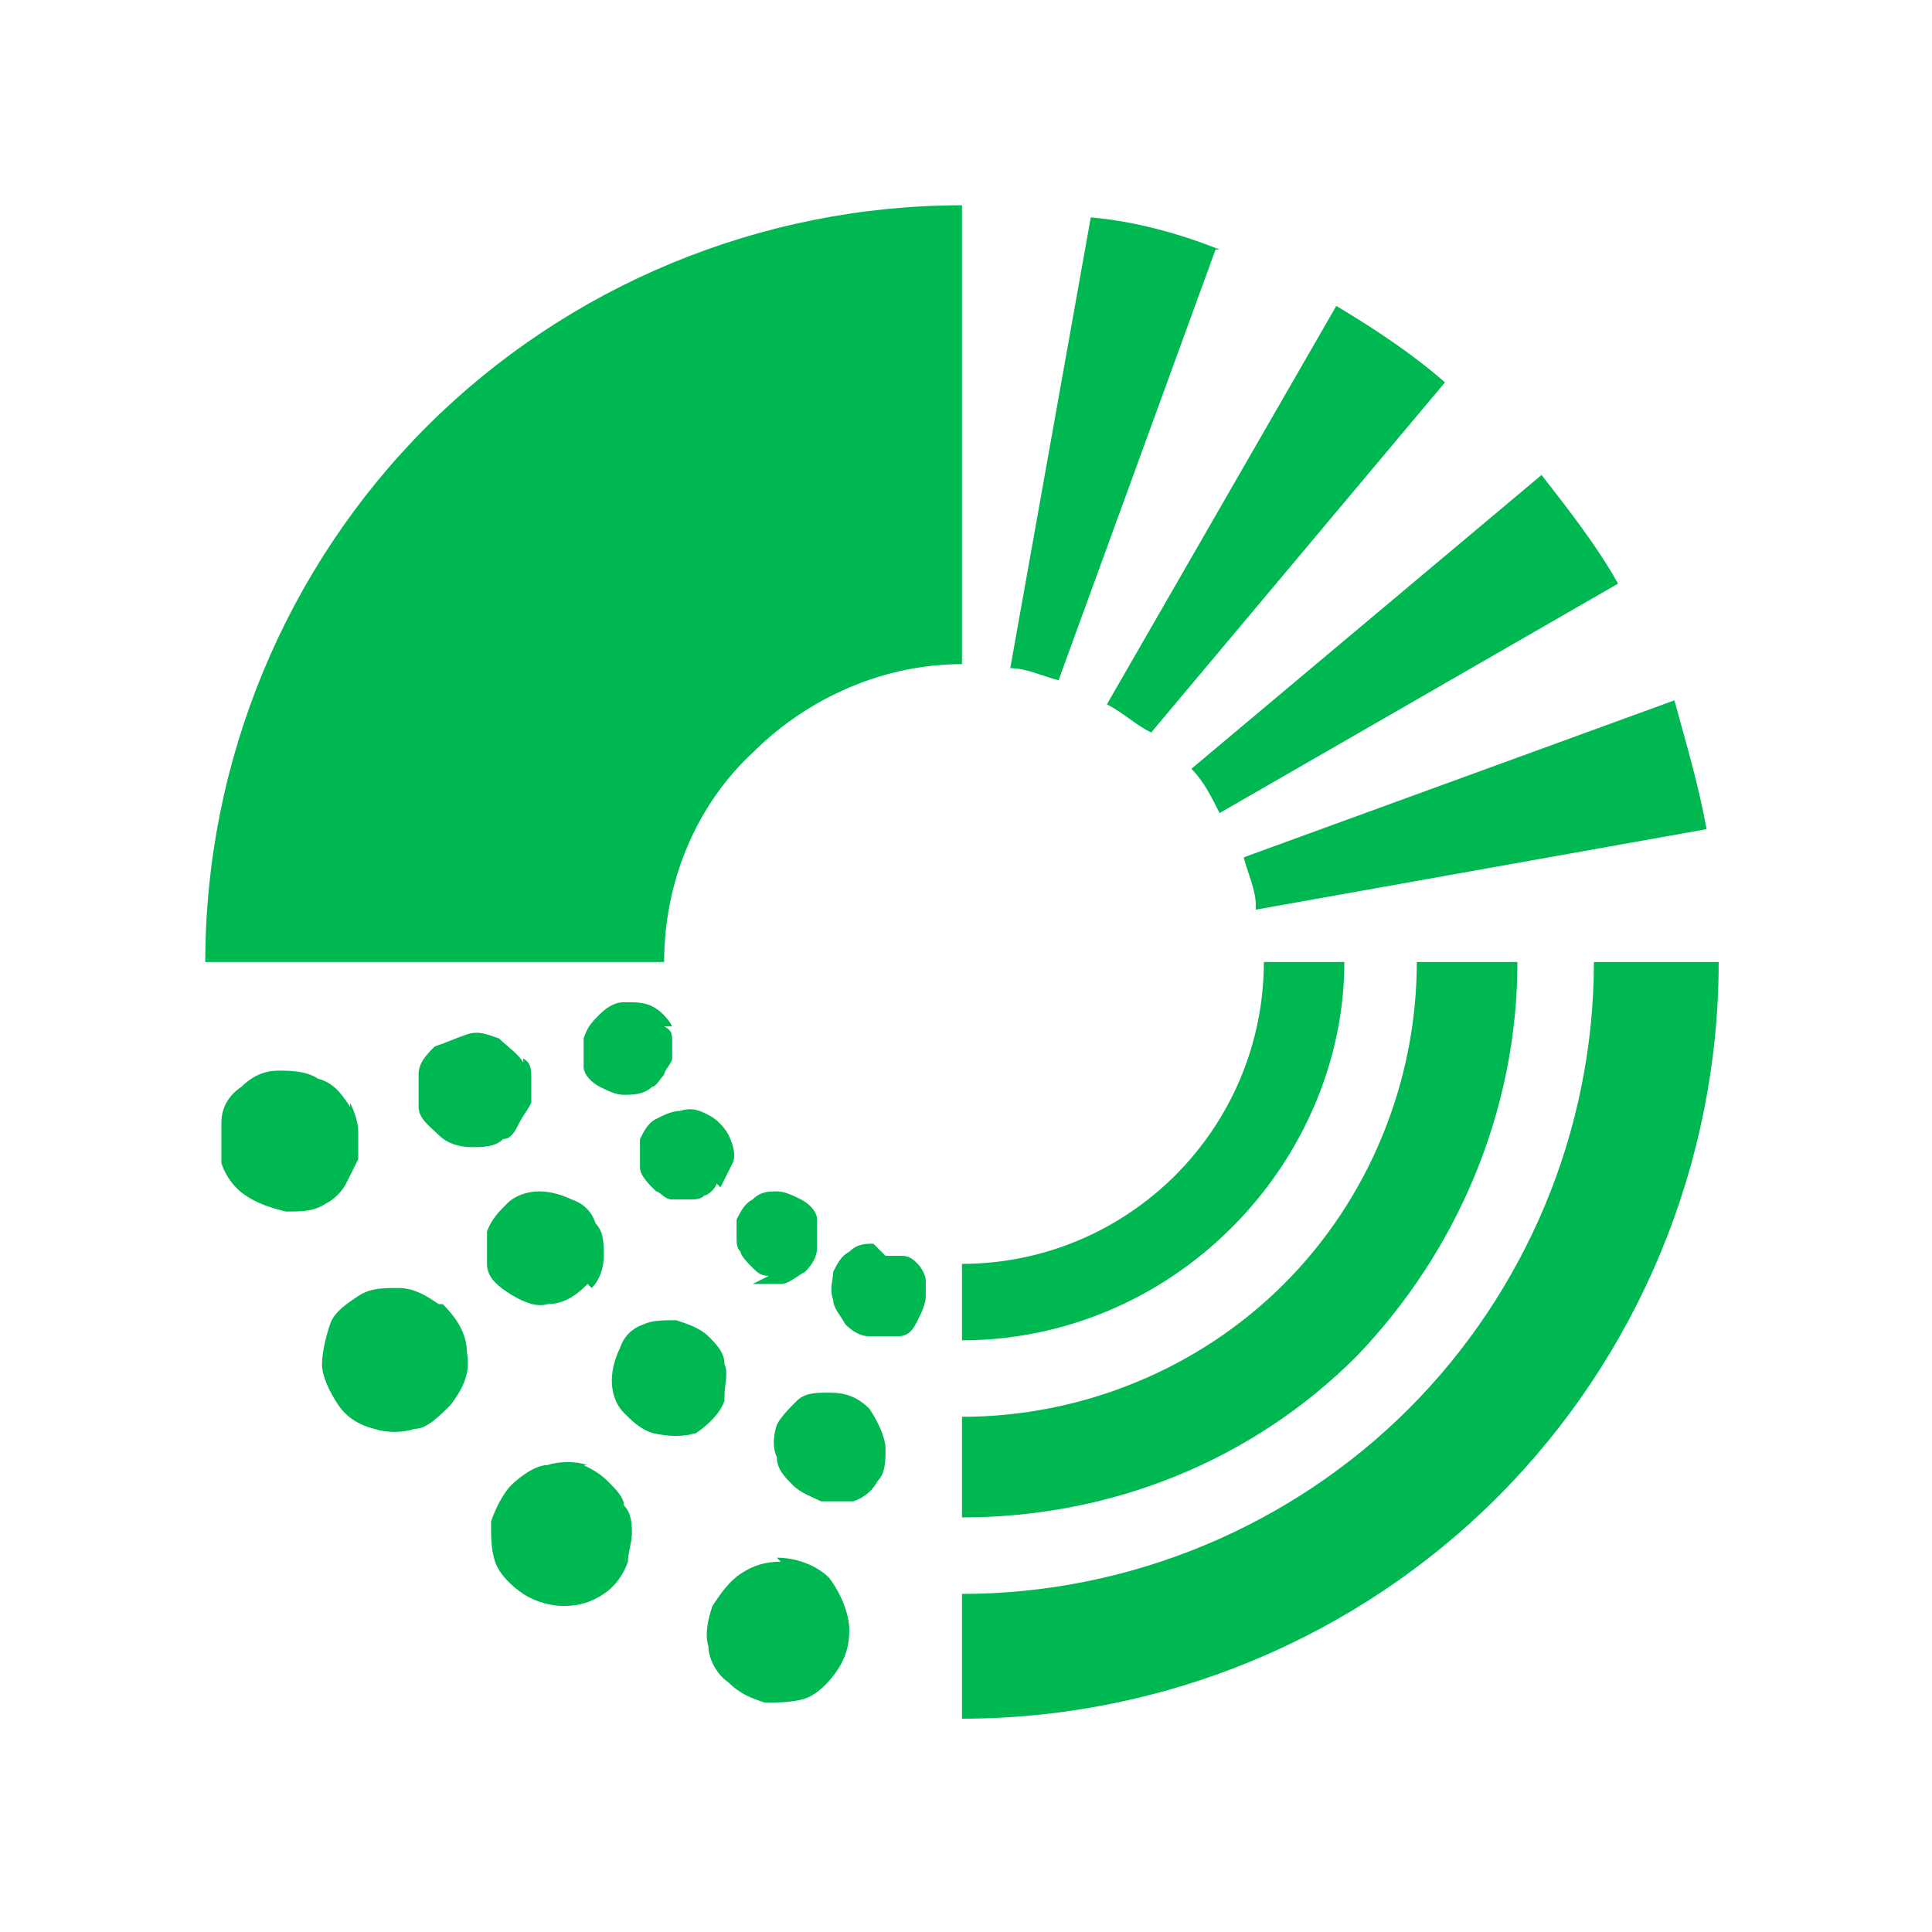 <?xml version="1.0" encoding="UTF-8"?>
<svg id="Layer_1" xmlns="http://www.w3.org/2000/svg" width="48" height="48" version="1.1" viewBox="0 0 48 48">
  <!-- Generator: Adobe Illustrator 30.0.0, SVG Export Plug-In . SVG Version: 2.1.1 Build 123)  -->
  <defs>
    <style>
      .st0 {
        fill: #00b852;
      }
    </style>
  </defs>
  <path class="st0" d="M35.2,23.9h2.5c0,3.7-1.5,7.2-4,9.8-2.6,2.6-6.1,4-9.8,4v-2.5c3,0,5.9-1.2,8-3.3,2.1-2.1,3.3-5,3.3-8ZM39.6,23.9c0,4.2-1.7,8.2-4.6,11.1-2.9,2.9-6.9,4.6-11.1,4.6v3.1c5,0,9.8-2,13.3-5.5,3.5-3.5,5.5-8.3,5.5-13.3h-3.1ZM23.9,33.3c2.5,0,4.9-1,6.7-2.8,1.8-1.8,2.8-4.2,2.8-6.6h-2c0,2-.8,3.9-2.2,5.3-1.4,1.4-3.3,2.2-5.3,2.2v2ZM30.3,20.2l9.9-5.7c-.5-.9-1.2-1.8-1.9-2.7l-8.7,7.3c.3.3.5.7.7,1.1ZM30.3,6.2c-1-.4-2.1-.7-3.2-.8l-2,11.2c.4,0,.8.2,1.2.3l3.9-10.7ZM31.2,22.6l11.2-2c-.2-1.1-.5-2.1-.8-3.2l-10.7,3.9c.1.4.3.8.3,1.2ZM28.6,18.2l7.3-8.7c-.8-.7-1.7-1.3-2.7-1.9l-5.7,9.9c.4.2.7.5,1.1.7ZM23.9,16.5V5.1c-5,0-9.8,2-13.3,5.5-3.5,3.5-5.5,8.3-5.5,13.3h11.4c0-2,.8-3.9,2.2-5.2,1.4-1.4,3.3-2.2,5.2-2.2ZM17.9,29.5c.1-.2.2-.4.3-.6s0-.5-.1-.7c-.1-.2-.3-.4-.5-.5-.2-.1-.4-.2-.7-.1-.2,0-.4.1-.6.2-.2.1-.3.3-.4.5,0,.2,0,.4,0,.7,0,.2.2.4.4.6.1,0,.2.2.4.2.1,0,.3,0,.4,0,.2,0,.3,0,.4-.1.1,0,.3-.2.3-.3ZM16.7,25.5c-.1-.2-.3-.4-.5-.5-.2-.1-.4-.1-.7-.1-.2,0-.4.1-.6.3-.2.2-.3.3-.4.6,0,.2,0,.5,0,.7,0,.2.2.4.4.5.2.1.4.2.6.2.2,0,.5,0,.7-.2.1,0,.2-.2.3-.3,0-.1.2-.3.2-.4,0-.1,0-.3,0-.4,0-.2,0-.3-.2-.4ZM14.6,36.4c-.3-.1-.7-.1-1,0-.3,0-.7.3-.9.5s-.4.6-.5.9c0,.4,0,.7.1,1s.4.6.7.8c.3.2.7.3,1,.3.4,0,.7-.1,1-.3.3-.2.5-.5.6-.8,0-.2.1-.5.1-.7,0-.2,0-.5-.2-.7,0-.2-.2-.4-.4-.6-.2-.2-.4-.3-.6-.4ZM20.6,34.6c-.3,0-.6,0-.8.2-.2.2-.4.4-.5.6-.1.3-.1.6,0,.8,0,.3.2.5.4.7.2.2.5.3.7.4.3,0,.6,0,.8,0,.3-.1.5-.3.6-.5.2-.2.2-.5.2-.8s-.2-.7-.4-1c-.3-.3-.6-.4-1-.4ZM19.4,38.8c-.4,0-.7.1-1,.3-.3.2-.5.5-.7.8-.1.3-.2.7-.1,1,0,.3.2.7.5.9.3.3.6.4.9.5.3,0,.7,0,1-.1.3-.1.6-.4.8-.7.2-.3.3-.6.3-1s-.2-.9-.5-1.3c-.3-.3-.8-.5-1.3-.5ZM21.7,30.9c-.2,0-.4,0-.6.2-.2.1-.3.3-.4.5,0,.2-.1.4,0,.7,0,.2.2.4.3.6.2.2.4.3.6.3.2,0,.4,0,.7,0s.4-.2.5-.4c.1-.2.2-.4.2-.6,0-.1,0-.3,0-.4,0-.1-.1-.3-.2-.4-.1-.1-.2-.2-.4-.2-.1,0-.3,0-.4,0h0ZM18,34.7c0-.3.1-.6,0-.8,0-.3-.2-.5-.4-.7-.2-.2-.5-.3-.8-.4-.3,0-.6,0-.8.1-.3.1-.5.3-.6.6-.1.2-.2.5-.2.8,0,.3.1.6.3.8.2.2.4.4.7.5.4.1.8.1,1.1,0,.3-.2.6-.5.7-.8h0ZM10.9,32.4c-.3-.2-.6-.4-1-.4-.4,0-.7,0-1,.2-.3.2-.6.4-.7.7s-.2.7-.2,1,.2.7.4,1c.2.3.5.5.9.6.3.1.7.1,1,0,.3,0,.6-.3.9-.6.3-.4.5-.8.4-1.3,0-.5-.3-.9-.6-1.2h0ZM18.7,31.9c.2,0,.4,0,.7,0,.2,0,.4-.2.6-.3.2-.2.3-.4.3-.6,0-.2,0-.5,0-.7,0-.2-.2-.4-.4-.5-.2-.1-.4-.2-.6-.2-.2,0-.4,0-.6.2-.2.1-.3.3-.4.5,0,.1,0,.3,0,.4,0,.2,0,.3.1.4,0,.1.2.3.3.4s.2.2.4.2ZM8.7,27.5c-.2-.3-.4-.6-.8-.7-.3-.2-.7-.2-1-.2-.4,0-.7.2-.9.4-.3.2-.5.5-.5.9,0,.3,0,.7,0,1,.1.3.3.6.6.8.3.2.6.3,1,.4.4,0,.7,0,1-.2.2-.1.4-.3.5-.5.1-.2.2-.4.3-.6,0-.2,0-.5,0-.7,0-.2-.1-.5-.2-.7ZM14.7,32c.2-.2.3-.5.3-.8s0-.6-.2-.8c-.1-.3-.3-.5-.6-.6-.2-.1-.5-.2-.8-.2-.3,0-.6.1-.8.3-.2.2-.4.4-.5.7,0,.3,0,.6,0,.8,0,.3.2.5.5.7.3.2.7.4,1,.3.4,0,.7-.2,1-.5ZM13,26.4c-.1-.2-.4-.4-.6-.6-.3-.1-.5-.2-.8-.1s-.5.2-.8.3c-.2.2-.4.4-.4.7,0,.3,0,.6,0,.8,0,.3.3.5.5.7.2.2.5.3.8.3.3,0,.6,0,.8-.2.2,0,.3-.2.4-.4.1-.2.2-.3.3-.5,0-.2,0-.4,0-.6,0-.2,0-.4-.2-.5Z"/>
</svg>